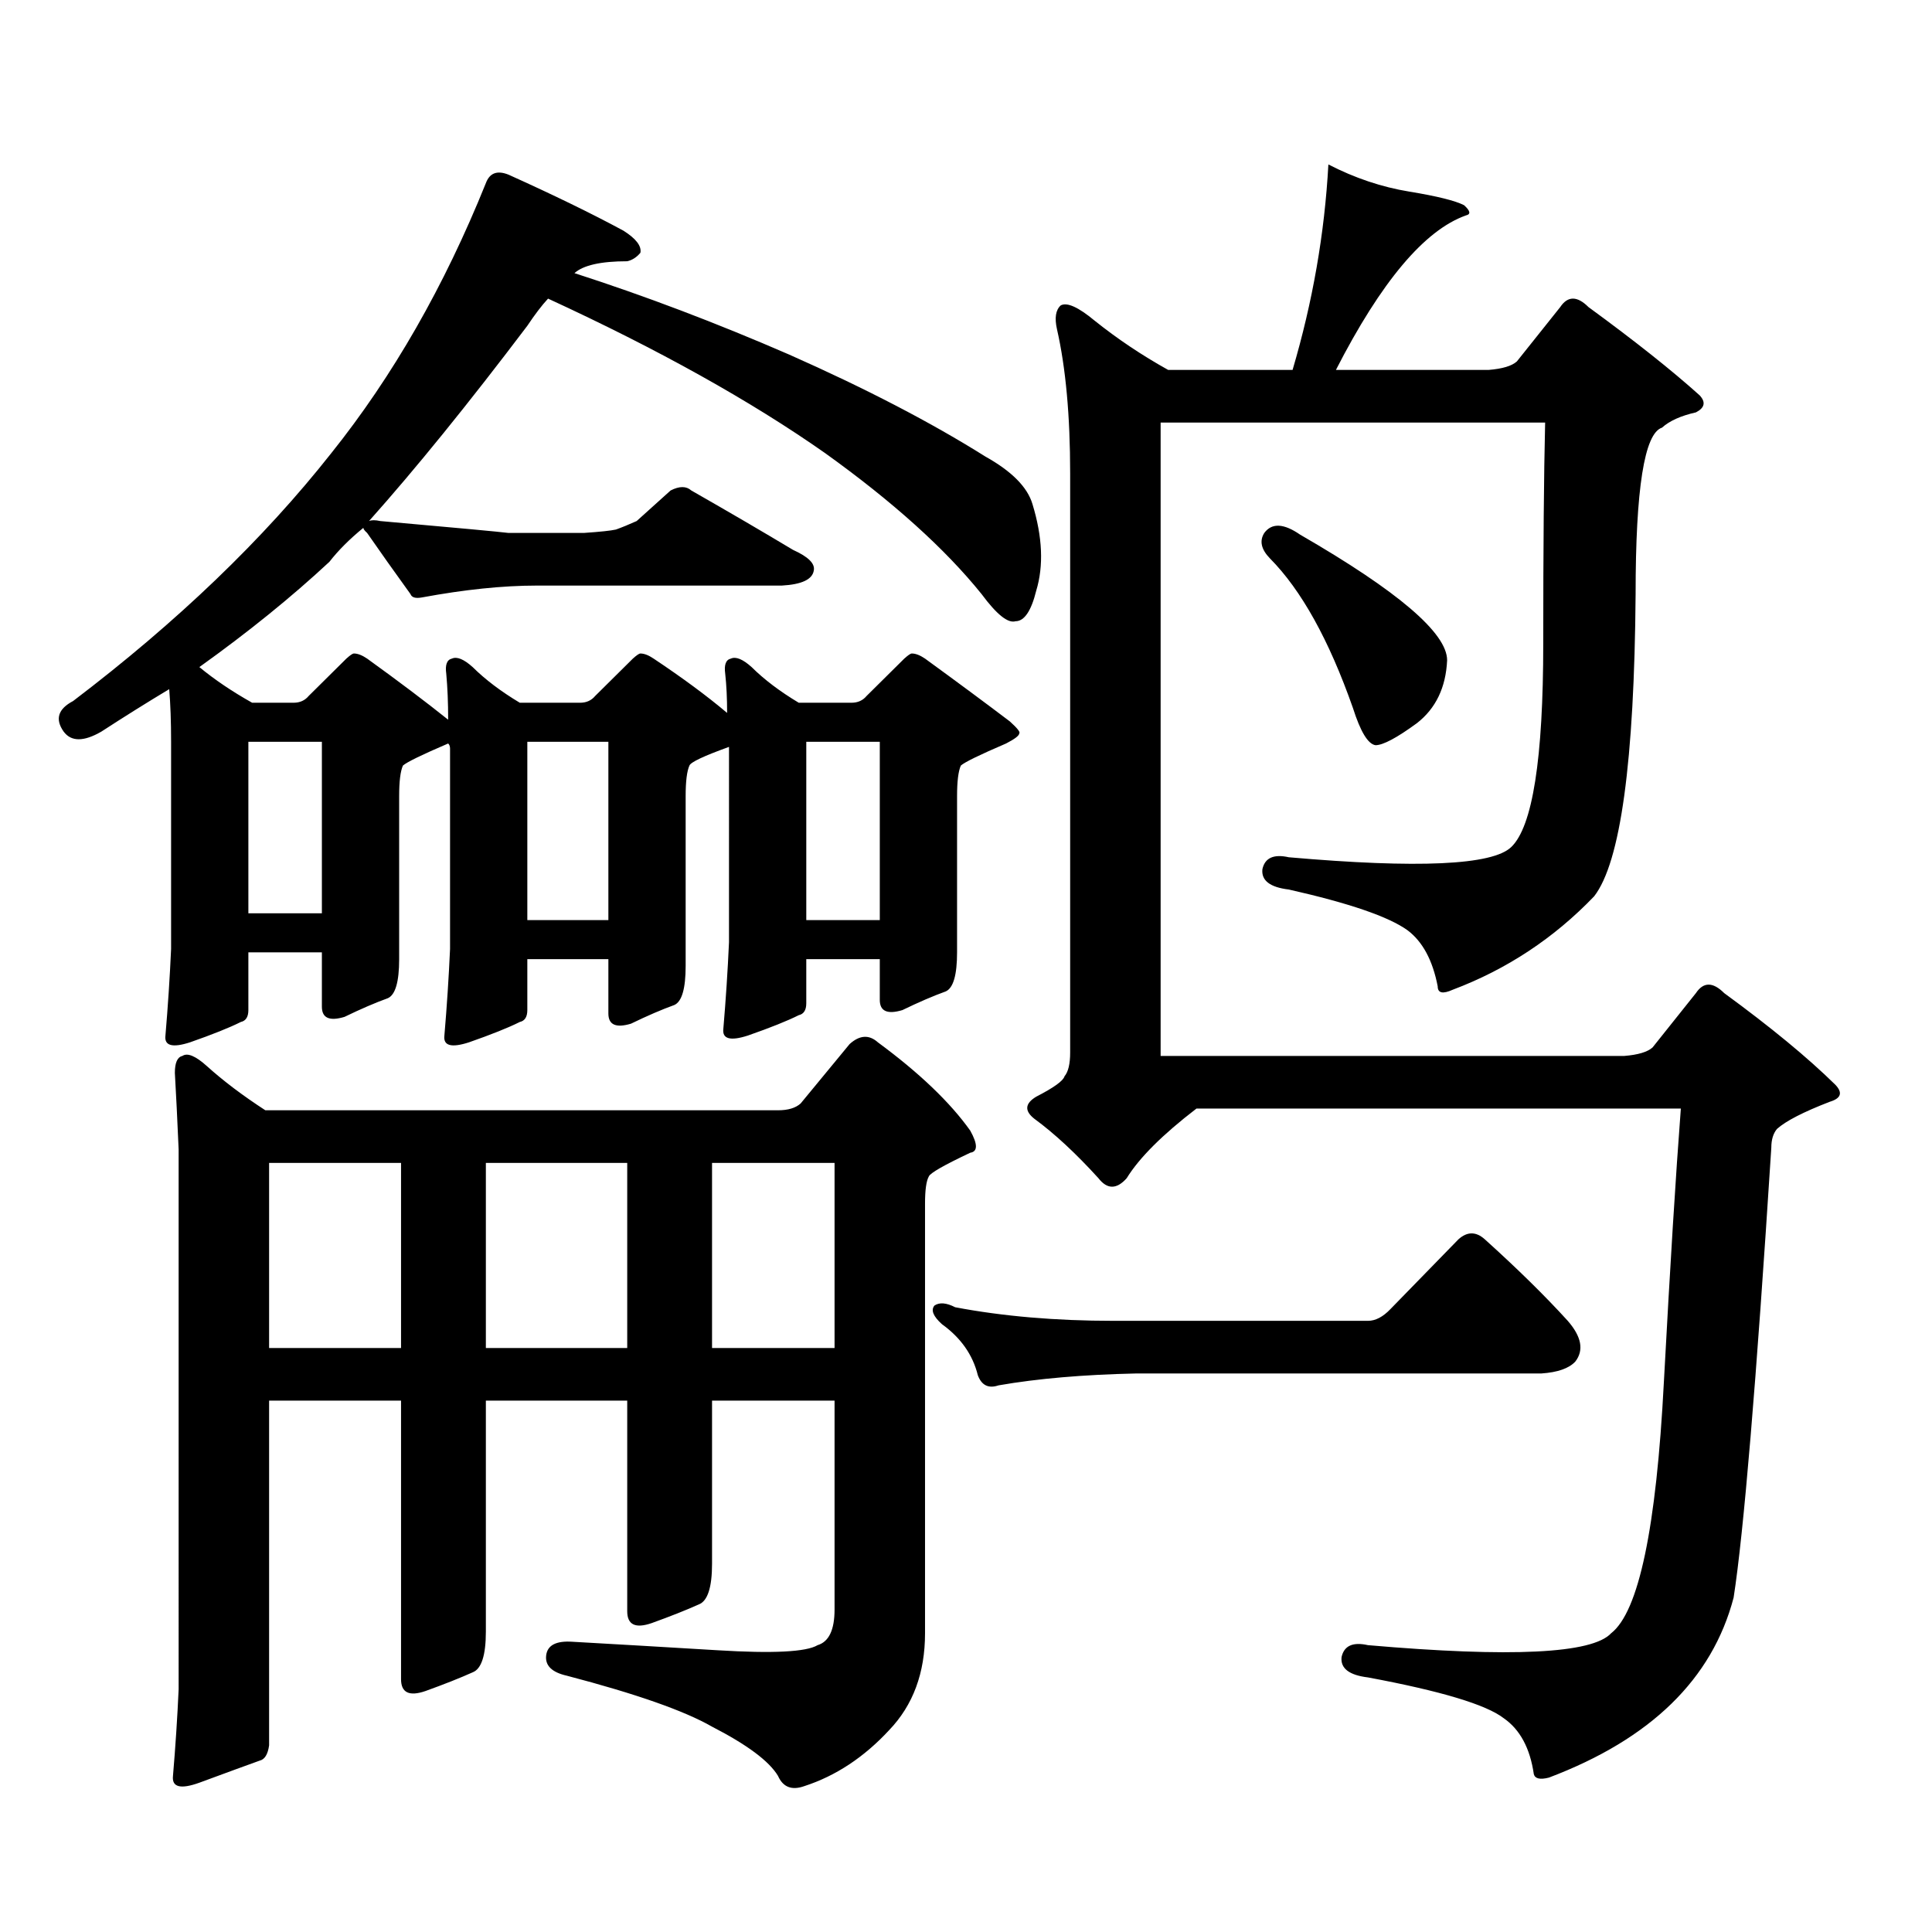 <?xml version="1.0" encoding="utf-8"?>
<!-- Generator: Adobe Illustrator 16.0.0, SVG Export Plug-In . SVG Version: 6.00 Build 0)  -->
<!DOCTYPE svg PUBLIC "-//W3C//DTD SVG 1.1//EN" "http://www.w3.org/Graphics/SVG/1.1/DTD/svg11.dtd">
<svg version="1.1" id="图层_1" xmlns="http://www.w3.org/2000/svg" xmlns:xlink="http://www.w3.org/1999/xlink" x="0px" y="0px"
	 width="1000px" height="1000px" viewBox="0 0 1000 1000" enable-background="new 0 0 1000 1000" xml:space="preserve">
<path d="M263.188,90.398c23.414,10.547,43.246,20.215,59.511,29.004c6.494,4.106,9.421,7.91,8.78,11.426
	c-1.951,2.349-4.237,3.817-6.829,4.395c-13.658,0-22.773,2.06-27.316,6.152c36.417,11.728,73.489,25.79,111.217,42.188
	c39.664,17.578,73.489,35.156,101.461,52.734c13.658,7.622,21.783,15.82,24.39,24.609c5.198,17.001,5.854,31.942,1.951,44.824
	c-2.606,10.547-6.188,15.82-10.731,15.82c-3.902,1.181-9.756-3.516-17.561-14.063c-18.871-23.429-45.853-47.749-80.974-72.949
	c-38.383-26.944-86.187-53.613-143.411-79.98c-3.262,3.516-6.829,8.212-10.731,14.063c-30.578,40.43-57.895,74.13-81.949,101.074
	c1.296-0.577,3.247-0.577,5.854,0c39.664,3.516,61.782,5.575,66.34,6.152h39.023c8.445-0.577,13.979-1.167,16.585-1.758
	c3.247-1.167,6.829-2.637,10.731-4.395l17.561-15.82c4.543-2.335,8.125-2.335,10.731,0c19.512,11.138,37.072,21.396,52.682,30.762
	c7.805,3.516,11.372,7.031,10.731,10.547c-0.655,4.696-6.188,7.333-16.585,7.91H277.822c-17.561,0-37.407,2.06-59.511,6.152
	c-3.262,0.591-5.213,0-5.854-1.758c-8.46-11.714-15.944-22.261-22.438-31.641c-1.311-1.167-1.951-2.046-1.951-2.637
	c-7.164,5.864-13.018,11.728-17.561,17.578c-19.512,18.169-41.95,36.337-67.315,54.492c7.805,6.454,16.905,12.606,27.316,18.457
	h21.463c3.247,0,5.854-1.167,7.805-3.516l19.512-19.336c1.951-1.758,3.247-2.637,3.902-2.637c1.951,0,4.223,0.879,6.829,2.637
	c16.25,11.728,30.243,22.274,41.95,31.641c0-8.789-0.335-16.699-0.976-23.73c-0.655-4.683,0.32-7.319,2.927-7.91
	c2.592-1.167,6.174,0.302,10.731,4.395c6.494,6.454,14.634,12.606,24.39,18.457h31.219c3.247,0,5.854-1.167,7.805-3.516
	l19.512-19.336c1.951-1.758,3.247-2.637,3.902-2.637c1.951,0,4.223,0.879,6.829,2.637c14.954,9.97,27.637,19.336,38.048,28.125
	c0-7.608-0.335-14.351-0.976-20.215c-0.655-4.683,0.32-7.319,2.927-7.91c2.592-1.167,6.174,0.302,10.731,4.395
	c6.494,6.454,14.634,12.606,24.39,18.457h27.316c3.247,0,5.854-1.167,7.805-3.516l19.512-19.336
	c1.951-1.758,3.247-2.637,3.902-2.637c1.951,0,4.223,0.879,6.829,2.637c16.905,12.305,31.539,23.153,43.901,32.52
	c3.902,3.516,5.519,5.575,4.878,6.152c0,1.181-2.286,2.938-6.829,5.273c-13.658,5.864-21.463,9.668-23.414,11.426
	c-1.311,2.938-1.951,8.212-1.951,15.82v80.859c0,11.728-1.951,18.457-5.854,20.215c-6.509,2.349-13.993,5.575-22.438,9.668
	c-7.805,2.349-11.707,0.591-11.707-5.273v-21.094h-38.048v22.852c0,3.516-1.311,5.575-3.902,6.152
	c-5.854,2.938-14.634,6.454-26.341,10.547c-9.115,2.938-13.338,1.758-12.683-3.516c1.296-15.229,2.271-30.171,2.927-44.824V386.59
	c-13.018,4.696-19.847,7.91-20.487,9.668c-1.311,2.938-1.951,8.212-1.951,15.82v87.891c0,11.728-1.951,18.457-5.854,20.215
	c-6.509,2.349-13.993,5.575-22.438,9.668c-7.805,2.349-11.707,0.591-11.707-5.273v-28.125h-41.95v26.367
	c0,3.516-1.311,5.575-3.902,6.152c-5.854,2.938-14.634,6.454-26.341,10.547c-9.115,2.938-13.338,1.758-12.683-3.516
	c1.296-15.229,2.271-30.171,2.927-44.824V387.469c0-1.167-0.335-2.046-0.976-2.637c-13.658,5.864-21.463,9.668-23.414,11.426
	c-1.311,2.938-1.951,8.212-1.951,15.82v84.375c0,11.728-1.951,18.457-5.854,20.215c-6.509,2.349-13.993,5.575-22.438,9.668
	c-7.805,2.349-11.707,0.591-11.707-5.273v-28.125h-38.048v29.883c0,3.516-1.311,5.575-3.902,6.152
	c-5.854,2.938-14.634,6.454-26.341,10.547c-9.115,2.938-13.338,1.758-12.683-3.516c1.296-15.229,2.271-30.171,2.927-44.824V383.953
	c0-10.547-0.335-19.624-0.976-27.246c-11.707,7.031-23.414,14.364-35.121,21.973c-9.115,5.273-15.609,5.273-19.512,0
	c-4.558-6.44-2.927-11.714,4.878-15.82c53.978-41.007,98.534-83.784,133.655-128.32c31.859-39.839,58.535-86.421,79.998-139.746
	C253.433,89.52,257.335,88.063,263.188,90.398z M90.51,555.34c0-5.273,1.296-8.198,3.902-8.789c2.592-1.758,6.829,0,12.683,5.273
	c8.445,7.622,18.536,15.243,30.243,22.852h265.359c5.198,0,9.101-1.167,11.707-3.516l25.365-30.762
	c5.198-4.683,10.076-4.972,14.634-0.879c21.463,15.82,37.393,31.063,47.804,45.703c3.902,7.031,3.902,10.849,0,11.426
	c-13.658,6.454-20.822,10.547-21.463,12.305c-1.311,2.349-1.951,7.031-1.951,14.063v222.363c0,20.503-6.188,37.202-18.536,50.098
	c-13.018,14.063-27.651,23.73-43.901,29.004c-6.509,2.335-11.066,0.577-13.658-5.273c-4.558-7.622-15.944-16.122-34.146-25.488
	c-14.313-8.212-39.358-17.001-75.12-26.367c-7.805-1.758-11.387-5.273-10.731-10.547c0.641-5.273,5.198-7.622,13.658-7.031
	c20.808,1.167,45.853,2.637,75.12,4.395c28.612,1.758,45.853,0.879,51.706-2.637c5.854-1.758,8.78-7.91,8.78-18.457V724.969h-63.413
	v84.375c0,12.305-2.286,19.336-6.829,21.094c-6.509,2.925-14.634,6.152-24.39,9.668c-8.46,2.925-12.683,0.879-12.683-6.152V724.969
	h-73.169V844.5c0,12.305-2.286,19.336-6.829,21.094c-6.509,2.925-14.634,6.152-24.39,9.668c-8.46,2.925-12.683,0.879-12.683-6.152
	V724.969h-68.291v178.418c-0.655,4.683-2.286,7.319-4.878,7.91c-6.509,2.335-16.92,6.152-31.219,11.426
	c-9.756,3.516-14.313,2.335-13.658-3.516c1.296-15.243,2.271-30.185,2.927-44.824V594.891
	C91.806,579.661,91.15,566.478,90.51,555.34z M128.558,472.723h38.048v-88.77h-38.048V472.723z M207.58,601.922h-68.291v95.801
	h68.291V601.922z M324.65,601.922h-73.169v95.801h73.169V601.922z M272.944,476.238h41.95v-92.285h-41.95V476.238z M368.552,697.723
	h63.413v-95.801h-63.413V697.723z M417.331,476.238h38.048v-92.285h-38.048V476.238z M719.763,677.508l35.121-36.035
	c4.543-4.093,9.101-4.093,13.658,0c16.905,15.243,31.219,29.306,42.926,42.188c7.149,8.212,8.445,15.243,3.902,21.094
	c-3.262,3.516-9.115,5.575-17.561,6.152H588.059c-27.316,0.591-51.065,2.637-71.218,6.152c-5.213,1.758-8.78,0-10.731-5.273
	c-2.606-10.547-8.78-19.336-18.536-26.367c-4.558-4.093-5.854-7.319-3.902-9.668c2.592-1.758,6.174-1.456,10.731,0.879
	c24.71,4.696,52.026,7.031,81.949,7.031h131.704C711.958,683.66,715.86,681.614,719.763,677.508z M751.957,512.273
	c-5.213,2.349-7.805,1.758-7.805-1.758c-2.606-13.472-7.805-23.14-15.609-29.004c-9.756-7.031-30.243-14.063-61.462-21.094
	c-9.756-1.167-14.313-4.683-13.658-10.547c1.296-5.851,5.854-7.91,13.658-6.152c66.98,5.864,105.363,4.106,115.119-5.273
	c11.052-10.547,16.585-45.703,16.585-105.469c0-49.219,0.32-87.3,0.976-114.258h-199.02v327.832h239.994
	c7.149-0.577,12.027-2.046,14.634-4.395l22.438-28.125c3.902-5.851,8.78-5.851,14.634,0c24.055,17.578,43.246,33.398,57.56,47.461
	c3.902,4.106,2.927,7.031-2.927,8.789c-13.658,5.273-22.773,9.97-27.316,14.063c-1.951,2.349-2.927,5.575-2.927,9.668
	c-7.805,121.88-14.313,199.512-19.512,232.91c-11.066,42.188-42.926,73.237-95.607,93.164c-4.558,1.167-7.164,0.577-7.805-1.758
	c-1.951-13.485-7.164-23.153-15.609-29.004c-9.115-7.031-32.529-14.063-70.242-21.094c-9.756-1.181-14.313-4.696-13.658-10.547
	c1.296-5.864,5.854-7.91,13.658-6.152c74.145,6.44,116.095,4.395,125.851-6.152c14.299-11.138,23.414-54.492,27.316-130.078
	c3.247-60.343,6.174-107.515,8.78-141.504H619.277c-17.561,13.485-29.603,25.488-36.097,36.035c-5.213,5.864-10.091,5.864-14.634,0
	c-11.707-12.882-22.773-23.14-33.17-30.762c-5.213-4.093-4.878-7.91,0.976-11.426c9.101-4.683,13.979-8.198,14.634-10.547
	c1.951-2.335,2.927-6.44,2.927-12.305V245.086c0-29.883-2.286-54.78-6.829-74.707c-1.311-5.851-0.655-9.956,1.951-12.305
	c3.247-1.758,9.101,0.879,17.561,7.91c11.707,9.38,24.39,17.88,38.048,25.488h64.389c10.396-35.156,16.585-70.601,18.536-106.348
	c13.658,7.031,27.637,11.728,41.95,14.063c14.299,2.349,23.734,4.696,28.292,7.031c3.247,2.938,3.567,4.696,0.976,5.273
	c-21.463,7.622-43.901,34.277-67.315,79.98h79.022c7.149-0.577,12.027-2.046,14.634-4.395l22.438-28.125
	c3.902-5.851,8.78-5.851,14.634,0c24.055,17.578,43.246,32.821,57.56,45.703c3.247,3.516,2.592,6.454-1.951,8.789
	c-7.805,1.758-13.658,4.395-17.561,7.91c-9.115,2.938-13.658,31.641-13.658,86.133c-0.655,86.724-7.805,138.867-21.463,156.445
	C804.304,485.618,779.914,501.727,751.957,512.273z M654.398,275.848c3.902-5.273,10.076-4.972,18.536,0.879
	c50.73,29.306,76.096,50.977,76.096,65.039c-0.655,14.063-5.854,24.911-15.609,32.52c-10.411,7.622-17.561,11.426-21.463,11.426
	c-3.902-0.577-7.805-7.031-11.707-19.336c-12.362-35.156-26.676-60.933-42.926-77.344
	C652.768,284.349,651.792,279.954,654.398,275.848z"/>
</svg>

